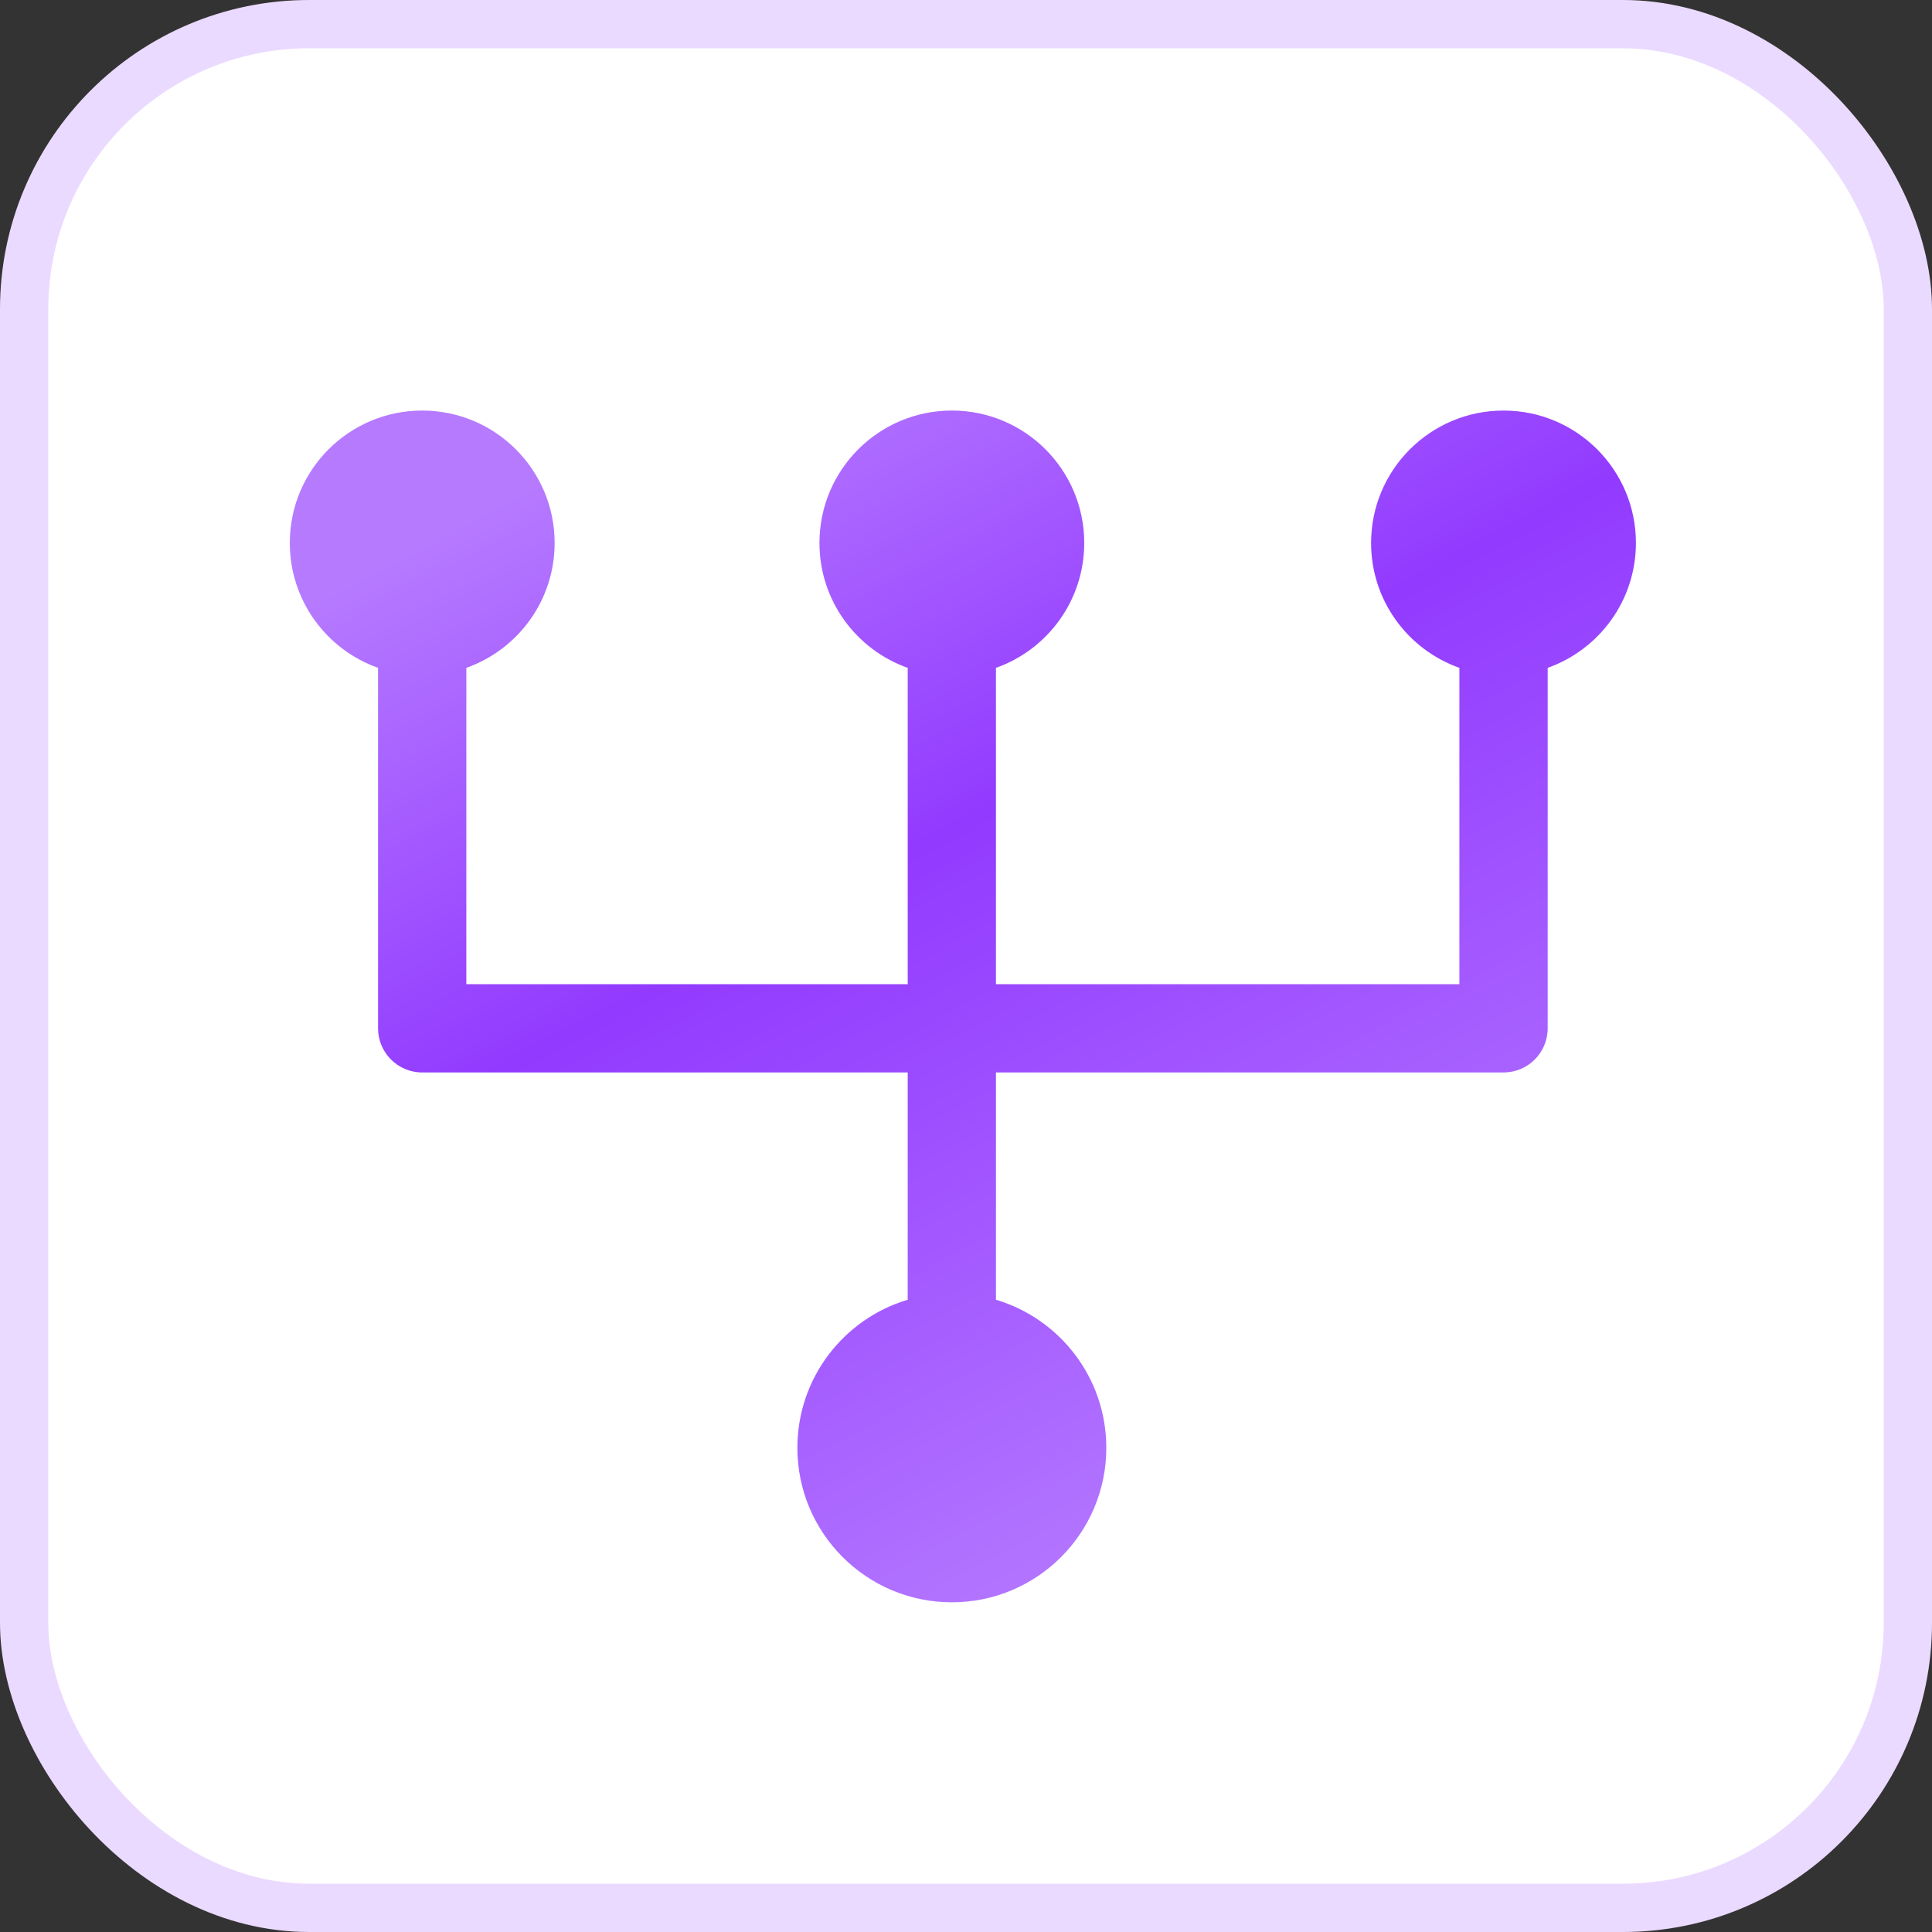 <svg width="40" height="40" viewBox="0 0 40 40" fill="none" xmlns="http://www.w3.org/2000/svg">
<rect x="0" y="0" width="40" height="40" fill="#333333" stroke="none"/>
<g id="&#229;&#164;&#154;&#230;&#184;&#160;&#233;&#129;&#147;">
<rect x="0.5" y="0.5" width="39" height="39" rx="5.9" fill="white"/>
<rect x="0.5" y="0.5" width="39" height="39" rx="5.9" stroke="#EBDAFF"/>
<path id="Union" fill-rule="evenodd" clip-rule="evenodd" d="M8.741 8.5C7.227 8.5 6 9.727 6 11.241C6 12.435 6.763 13.45 7.827 13.827V21.29C7.827 21.795 8.237 22.204 8.741 22.204H18.793V26.91C17.472 27.303 16.509 28.527 16.509 29.976C16.509 31.742 17.941 33.174 19.707 33.174C21.473 33.174 22.905 31.742 22.905 29.976C22.905 28.527 21.942 27.303 20.62 26.91V22.204H31.129C31.634 22.204 32.043 21.795 32.043 21.29V13.827C33.107 13.45 33.87 12.435 33.87 11.241C33.87 9.727 32.643 8.5 31.129 8.5C29.615 8.5 28.387 9.727 28.387 11.241C28.387 12.435 29.15 13.45 30.215 13.827V20.377H20.62V13.827C21.685 13.451 22.448 12.435 22.448 11.241C22.448 9.727 21.221 8.5 19.707 8.5C18.193 8.5 16.966 9.727 16.966 11.241C16.966 12.435 17.728 13.45 18.793 13.827V20.377H9.655V13.827C10.72 13.45 11.483 12.435 11.483 11.241C11.483 9.727 10.255 8.5 8.741 8.5Z" fill="url(#paint0_linear_10_187759)"/>
</g>
<defs>
<linearGradient id="paint0_linear_10_187759" x1="11.241" y1="9.871" x2="24.186" y2="34.107" gradientUnits="userSpaceOnUse">
<stop stop-color="#B67AFF"/>
<stop offset="0.379" stop-color="#923AFF"/>
<stop offset="1" stop-color="#B87FFF"/>
</linearGradient>
</defs>
</svg>
